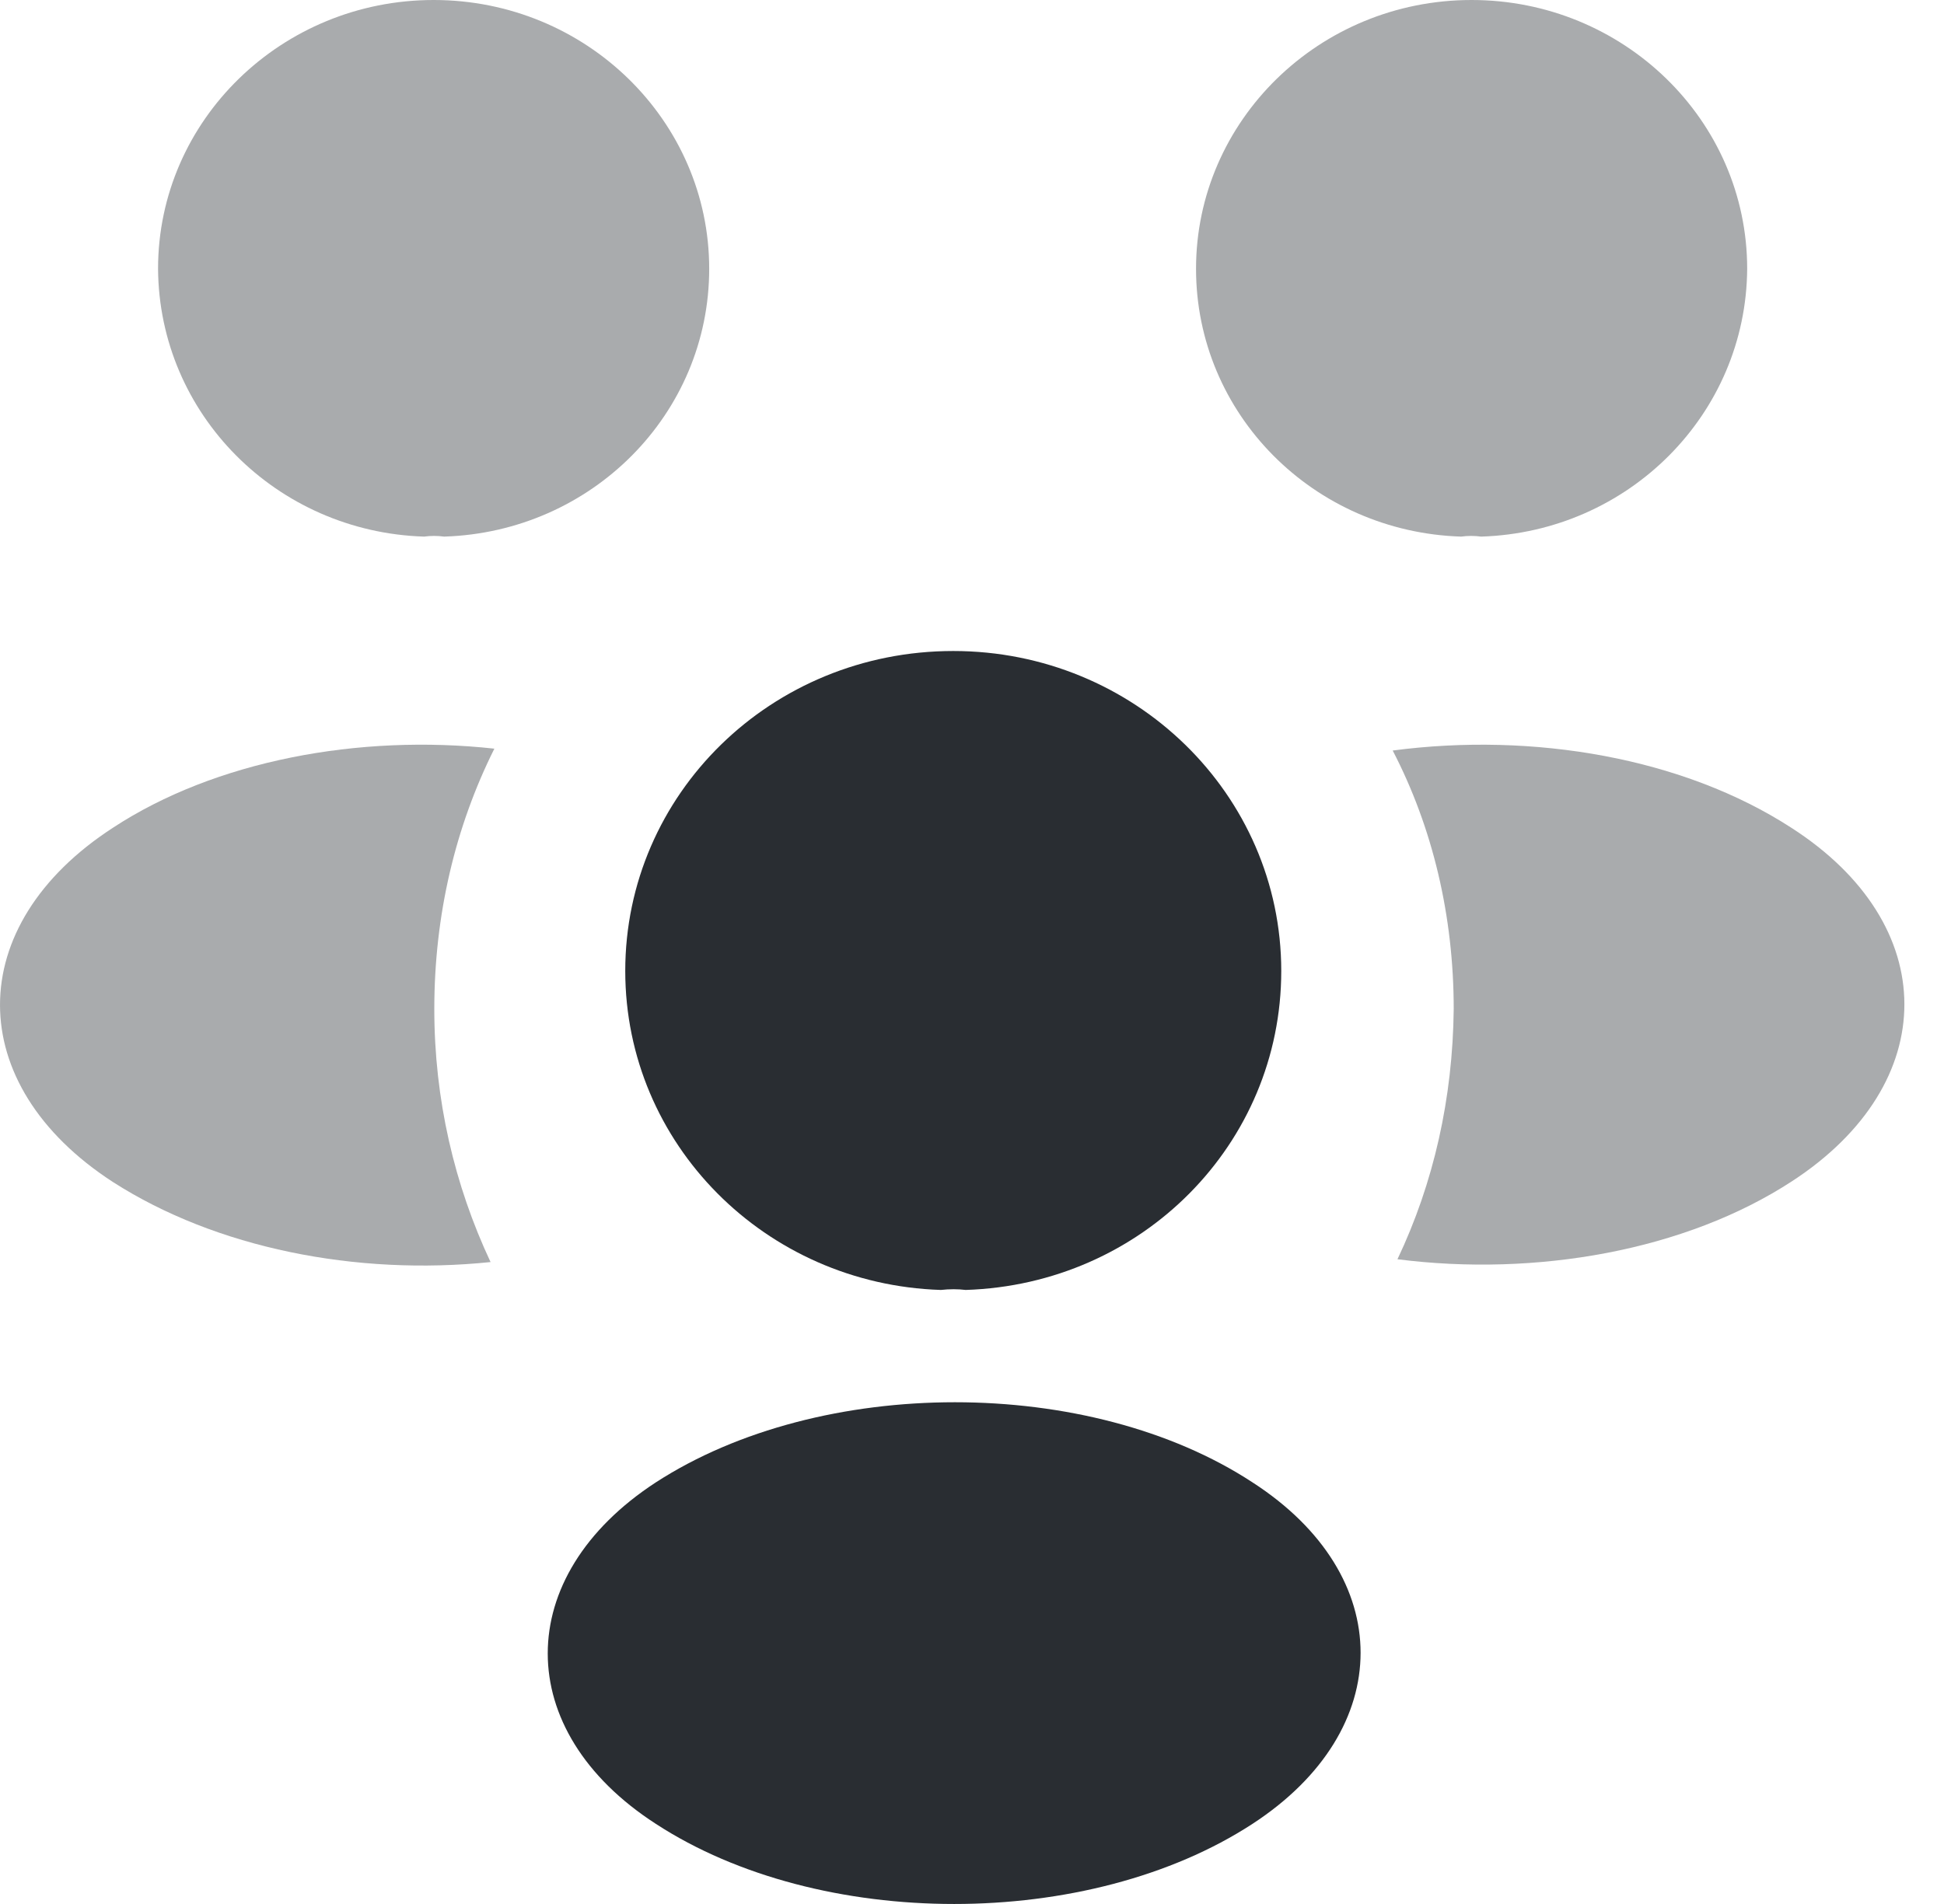 <svg width="49" height="48" viewBox="0 0 49 48" fill="none" xmlns="http://www.w3.org/2000/svg">
<path opacity="0.4" d="M37.333 13.528C37.165 13.505 36.997 13.505 36.829 13.528C33.103 13.411 30.147 10.434 30.147 6.776C30.147 3.048 33.248 0 37.093 0C40.914 0 44.039 3.025 44.039 6.776C44.015 10.434 41.059 13.411 37.333 13.528Z" fill="#292D32"/>
<path opacity="0.4" d="M45.174 29.776C42.483 31.535 38.709 32.191 35.224 31.746C36.138 29.823 36.618 27.69 36.642 25.439C36.642 23.094 36.114 20.867 35.104 18.921C38.661 18.452 42.434 19.108 45.15 20.867C48.948 23.305 48.948 27.314 45.174 29.776Z" fill="#292D32"/>
<path opacity="0.4" d="M10.69 13.528C10.858 13.505 11.026 13.505 11.194 13.528C14.919 13.411 17.876 10.434 17.876 6.776C17.876 3.048 14.775 0 10.93 0C7.109 0 3.984 3.025 3.984 6.776C4.008 10.434 6.964 13.411 10.69 13.528Z" fill="#292D32"/>
<path opacity="0.4" d="M10.947 25.439C10.947 27.714 11.452 29.871 12.365 31.817C8.977 32.168 5.444 31.465 2.848 29.8C-0.949 27.338 -0.949 23.329 2.848 20.867C5.42 19.179 9.049 18.499 12.461 18.874C11.476 20.844 10.947 23.071 10.947 25.439Z" fill="#292D32"/>
<path d="M24.34 32.52C24.148 32.496 23.932 32.496 23.715 32.52C19.293 32.379 15.76 28.839 15.76 24.478C15.76 20.023 19.438 16.412 24.028 16.412C28.594 16.412 32.295 20.023 32.295 24.478C32.295 28.839 28.787 32.379 24.34 32.52Z" fill="#292D32"/>
<path d="M16.528 37.373C12.899 39.741 12.899 43.633 16.528 45.978C20.662 48.674 27.439 48.674 31.573 45.978C35.202 43.61 35.202 39.718 31.573 37.373C27.463 34.677 20.686 34.677 16.528 37.373Z" fill="#292D32"/>
</svg>
